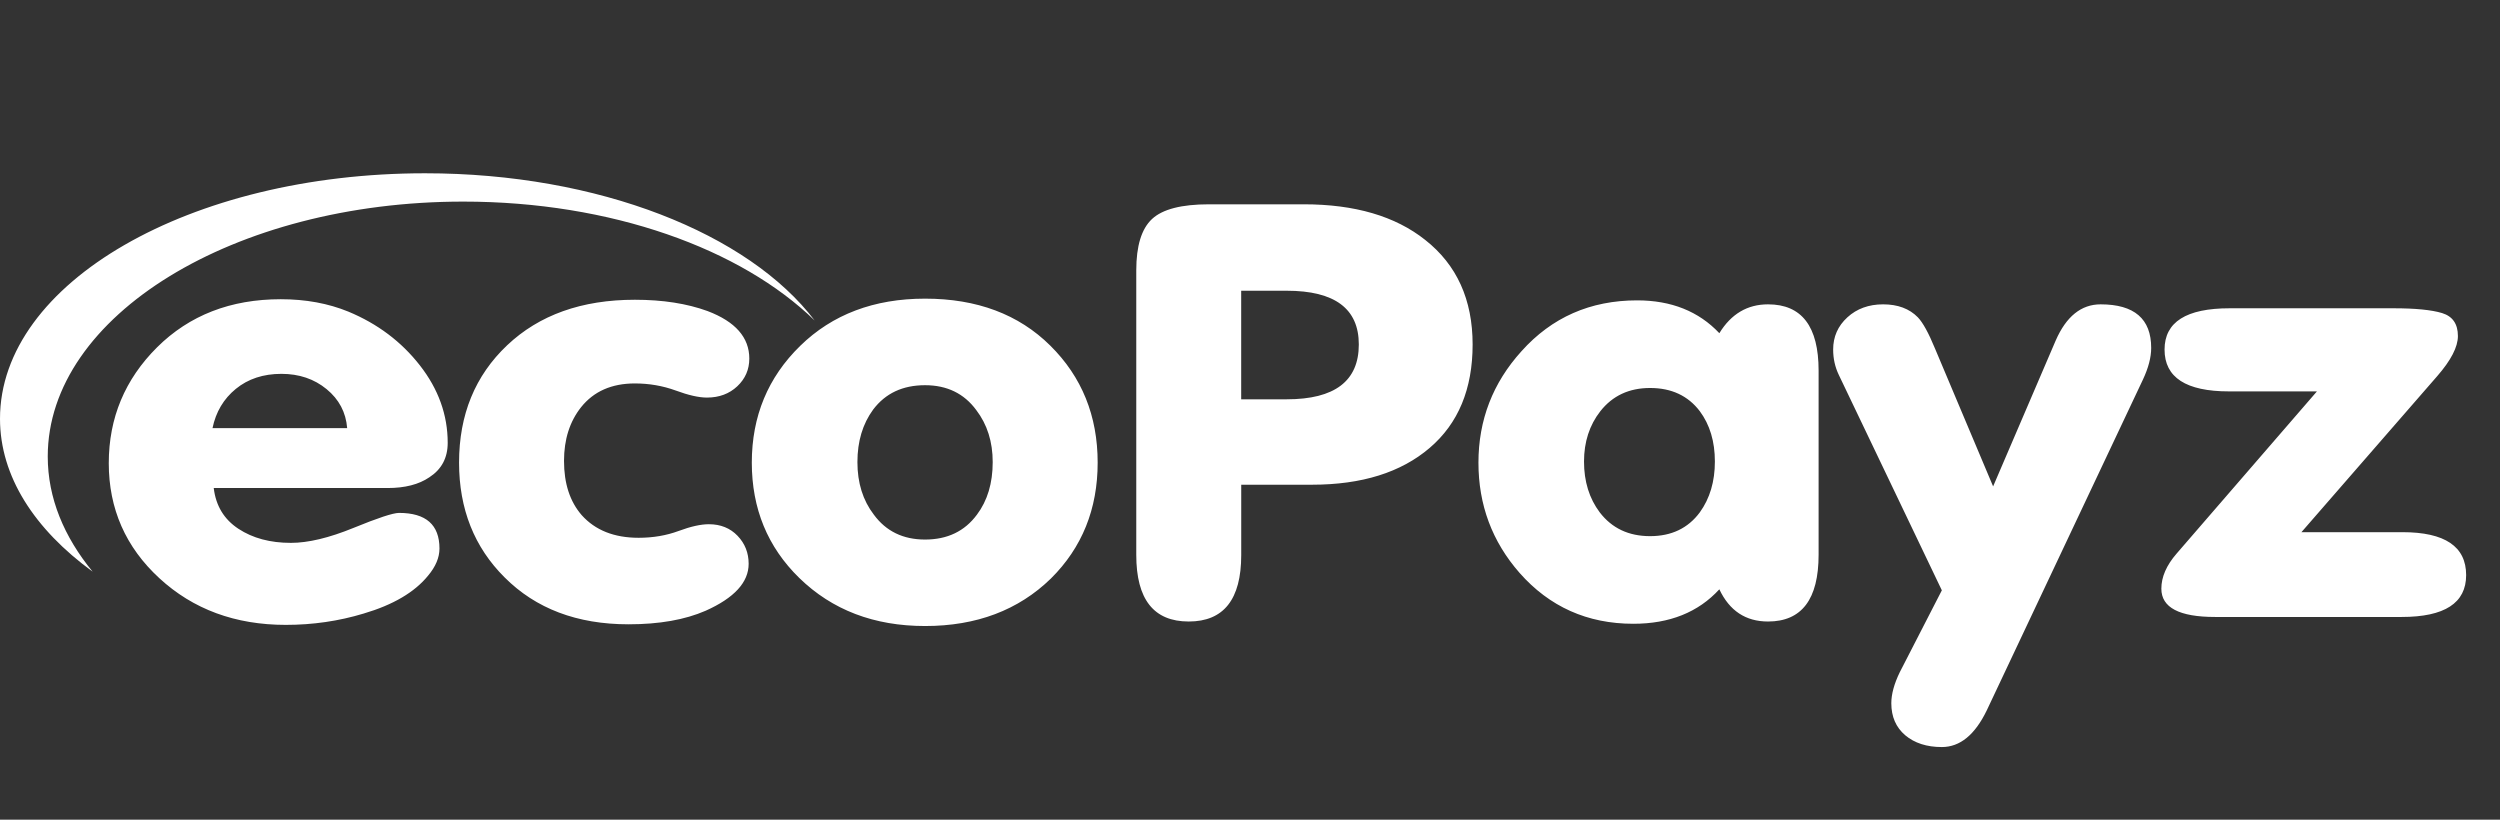 <svg width="61" height="20" viewBox="0 0 61 20" fill="none" xmlns="http://www.w3.org/2000/svg">
    <rect x="0" y="0" width="61" height="20" fill="#333333" stroke="none"/>
    <path fill-rule="evenodd" clip-rule="evenodd" d="M0 10.217C0 6.9 4.637 4.228 10.37 4.228C14.611 4.228 18.27 5.702 19.878 7.821C18.083 6.071 14.914 4.919 11.302 4.919C5.709 4.919 1.165 7.706 1.165 11.138C1.165 12.152 1.561 13.096 2.26 13.948C0.839 12.912 0 11.622 0 10.217ZM6.866 9.122C6.424 9.122 6.054 9.244 5.755 9.488C5.457 9.731 5.267 10.051 5.185 10.447H8.471C8.44 10.06 8.272 9.743 7.969 9.495C7.666 9.246 7.298 9.122 6.866 9.122ZM10.476 11.646C10.219 11.821 9.88 11.908 9.458 11.908H5.215C5.267 12.341 5.467 12.672 5.817 12.902C6.167 13.132 6.593 13.246 7.098 13.246C7.519 13.246 8.028 13.125 8.625 12.881C9.221 12.637 9.591 12.515 9.736 12.515C10.394 12.515 10.723 12.805 10.723 13.384C10.723 13.605 10.63 13.826 10.445 14.046C10.116 14.451 9.591 14.759 8.872 14.971C8.265 15.155 7.632 15.247 6.974 15.247C5.74 15.247 4.711 14.867 3.888 14.108C3.065 13.35 2.654 12.414 2.654 11.301C2.654 10.198 3.048 9.255 3.834 8.473C4.621 7.692 5.627 7.301 6.851 7.301C7.457 7.301 8.008 7.402 8.501 7.604C9.211 7.899 9.792 8.335 10.245 8.915C10.697 9.494 10.924 10.124 10.924 10.805C10.924 11.173 10.774 11.453 10.476 11.646ZM12.312 14.088C13.073 14.851 14.081 15.233 15.336 15.233C16.087 15.233 16.714 15.122 17.218 14.902C17.918 14.589 18.267 14.207 18.267 13.757C18.267 13.49 18.177 13.262 17.997 13.074C17.817 12.886 17.583 12.791 17.296 12.791C17.1 12.791 16.853 12.846 16.555 12.957C16.257 13.067 15.932 13.122 15.583 13.122C14.986 13.122 14.524 12.938 14.194 12.57C13.906 12.239 13.762 11.798 13.762 11.246C13.762 10.722 13.901 10.285 14.179 9.935C14.488 9.549 14.925 9.356 15.491 9.356C15.84 9.356 16.172 9.414 16.486 9.528C16.799 9.644 17.054 9.701 17.249 9.701C17.547 9.701 17.794 9.609 17.99 9.425C18.185 9.241 18.283 9.016 18.283 8.749C18.283 8.234 17.944 7.848 17.265 7.59C16.761 7.406 16.169 7.314 15.491 7.314C14.194 7.314 13.156 7.685 12.374 8.425C11.592 9.165 11.201 10.12 11.201 11.287C11.201 12.419 11.572 13.352 12.312 14.088ZM22.571 9.399C22.026 9.399 21.605 9.597 21.306 9.992C21.049 10.342 20.921 10.769 20.921 11.275C20.921 11.781 21.054 12.209 21.322 12.558C21.62 12.963 22.036 13.165 22.571 13.165C23.116 13.165 23.538 12.963 23.837 12.558C24.093 12.218 24.222 11.79 24.222 11.275C24.222 10.778 24.088 10.356 23.821 10.006C23.523 9.601 23.106 9.399 22.571 9.399ZM22.572 15.275C21.327 15.275 20.304 14.884 19.502 14.102C18.73 13.348 18.344 12.41 18.344 11.288C18.344 10.157 18.738 9.207 19.525 8.439C20.311 7.671 21.327 7.287 22.572 7.287C23.837 7.287 24.855 7.669 25.626 8.432C26.398 9.196 26.783 10.148 26.783 11.288C26.783 12.419 26.403 13.362 25.642 14.116C24.85 14.888 23.826 15.275 22.572 15.275ZM30.286 13.544V11.827H32.013C33.227 11.827 34.183 11.528 34.883 10.93C35.583 10.333 35.932 9.491 35.932 8.406C35.932 7.311 35.546 6.461 34.775 5.854C34.045 5.274 33.057 4.985 31.813 4.985H29.499C28.83 4.985 28.367 5.104 28.11 5.343C27.853 5.582 27.725 6 27.725 6.596V13.54C27.725 14.624 28.151 15.165 29.005 15.165C29.858 15.165 30.286 14.625 30.286 13.544ZM30.285 7.094H31.396C32.568 7.094 33.155 7.531 33.155 8.405C33.155 9.297 32.568 9.743 31.396 9.743H30.285V7.094ZM48.632 11.868L50.159 8.309C50.416 7.721 50.782 7.426 51.255 7.426C52.077 7.426 52.489 7.78 52.489 8.488C52.489 8.718 52.422 8.976 52.288 9.261L48.478 17.331C48.19 17.929 47.824 18.228 47.382 18.228C47.012 18.228 46.714 18.131 46.487 17.94C46.261 17.747 46.148 17.487 46.148 17.158C46.148 16.938 46.217 16.686 46.354 16.403L47.381 14.404L44.868 9.15C44.775 8.957 44.729 8.75 44.729 8.529C44.729 8.217 44.844 7.955 45.076 7.743C45.307 7.532 45.598 7.426 45.948 7.426C46.307 7.426 46.59 7.532 46.796 7.743C46.919 7.872 47.058 8.125 47.213 8.502L48.632 11.868ZM58.619 12.985H56.155L59.467 9.179C59.804 8.792 59.973 8.466 59.973 8.199C59.973 7.904 59.844 7.718 59.587 7.639C59.33 7.561 58.934 7.522 58.399 7.522H54.404C53.344 7.522 52.815 7.858 52.815 8.529C52.815 9.21 53.339 9.55 54.388 9.55H56.533L53.108 13.509C52.861 13.794 52.737 14.079 52.737 14.364C52.737 14.824 53.174 15.054 54.049 15.054H58.6C59.649 15.054 60.174 14.714 60.174 14.033C60.174 13.334 59.655 12.985 58.619 12.985ZM44.374 13.534C44.374 14.622 43.963 15.165 43.14 15.165C42.595 15.165 42.199 14.903 41.952 14.379C41.438 14.94 40.738 15.22 39.854 15.22C38.733 15.22 37.807 14.806 37.077 13.978C36.408 13.215 36.074 12.319 36.074 11.289C36.074 10.249 36.424 9.343 37.123 8.571C37.864 7.743 38.805 7.329 39.946 7.329C40.78 7.329 41.448 7.596 41.952 8.13C42.24 7.66 42.636 7.426 43.14 7.426C43.963 7.426 44.374 7.965 44.374 9.043V13.534ZM40.262 9.467C39.75 9.467 39.346 9.656 39.049 10.033C38.783 10.373 38.65 10.783 38.65 11.261C38.65 11.748 38.778 12.162 39.034 12.502C39.331 12.889 39.74 13.082 40.262 13.082C40.784 13.082 41.188 12.889 41.475 12.502C41.721 12.162 41.843 11.748 41.843 11.261C41.843 10.774 41.721 10.364 41.475 10.033C41.188 9.656 40.784 9.467 40.262 9.467Z" fill="#ffffff"/>
</svg>

